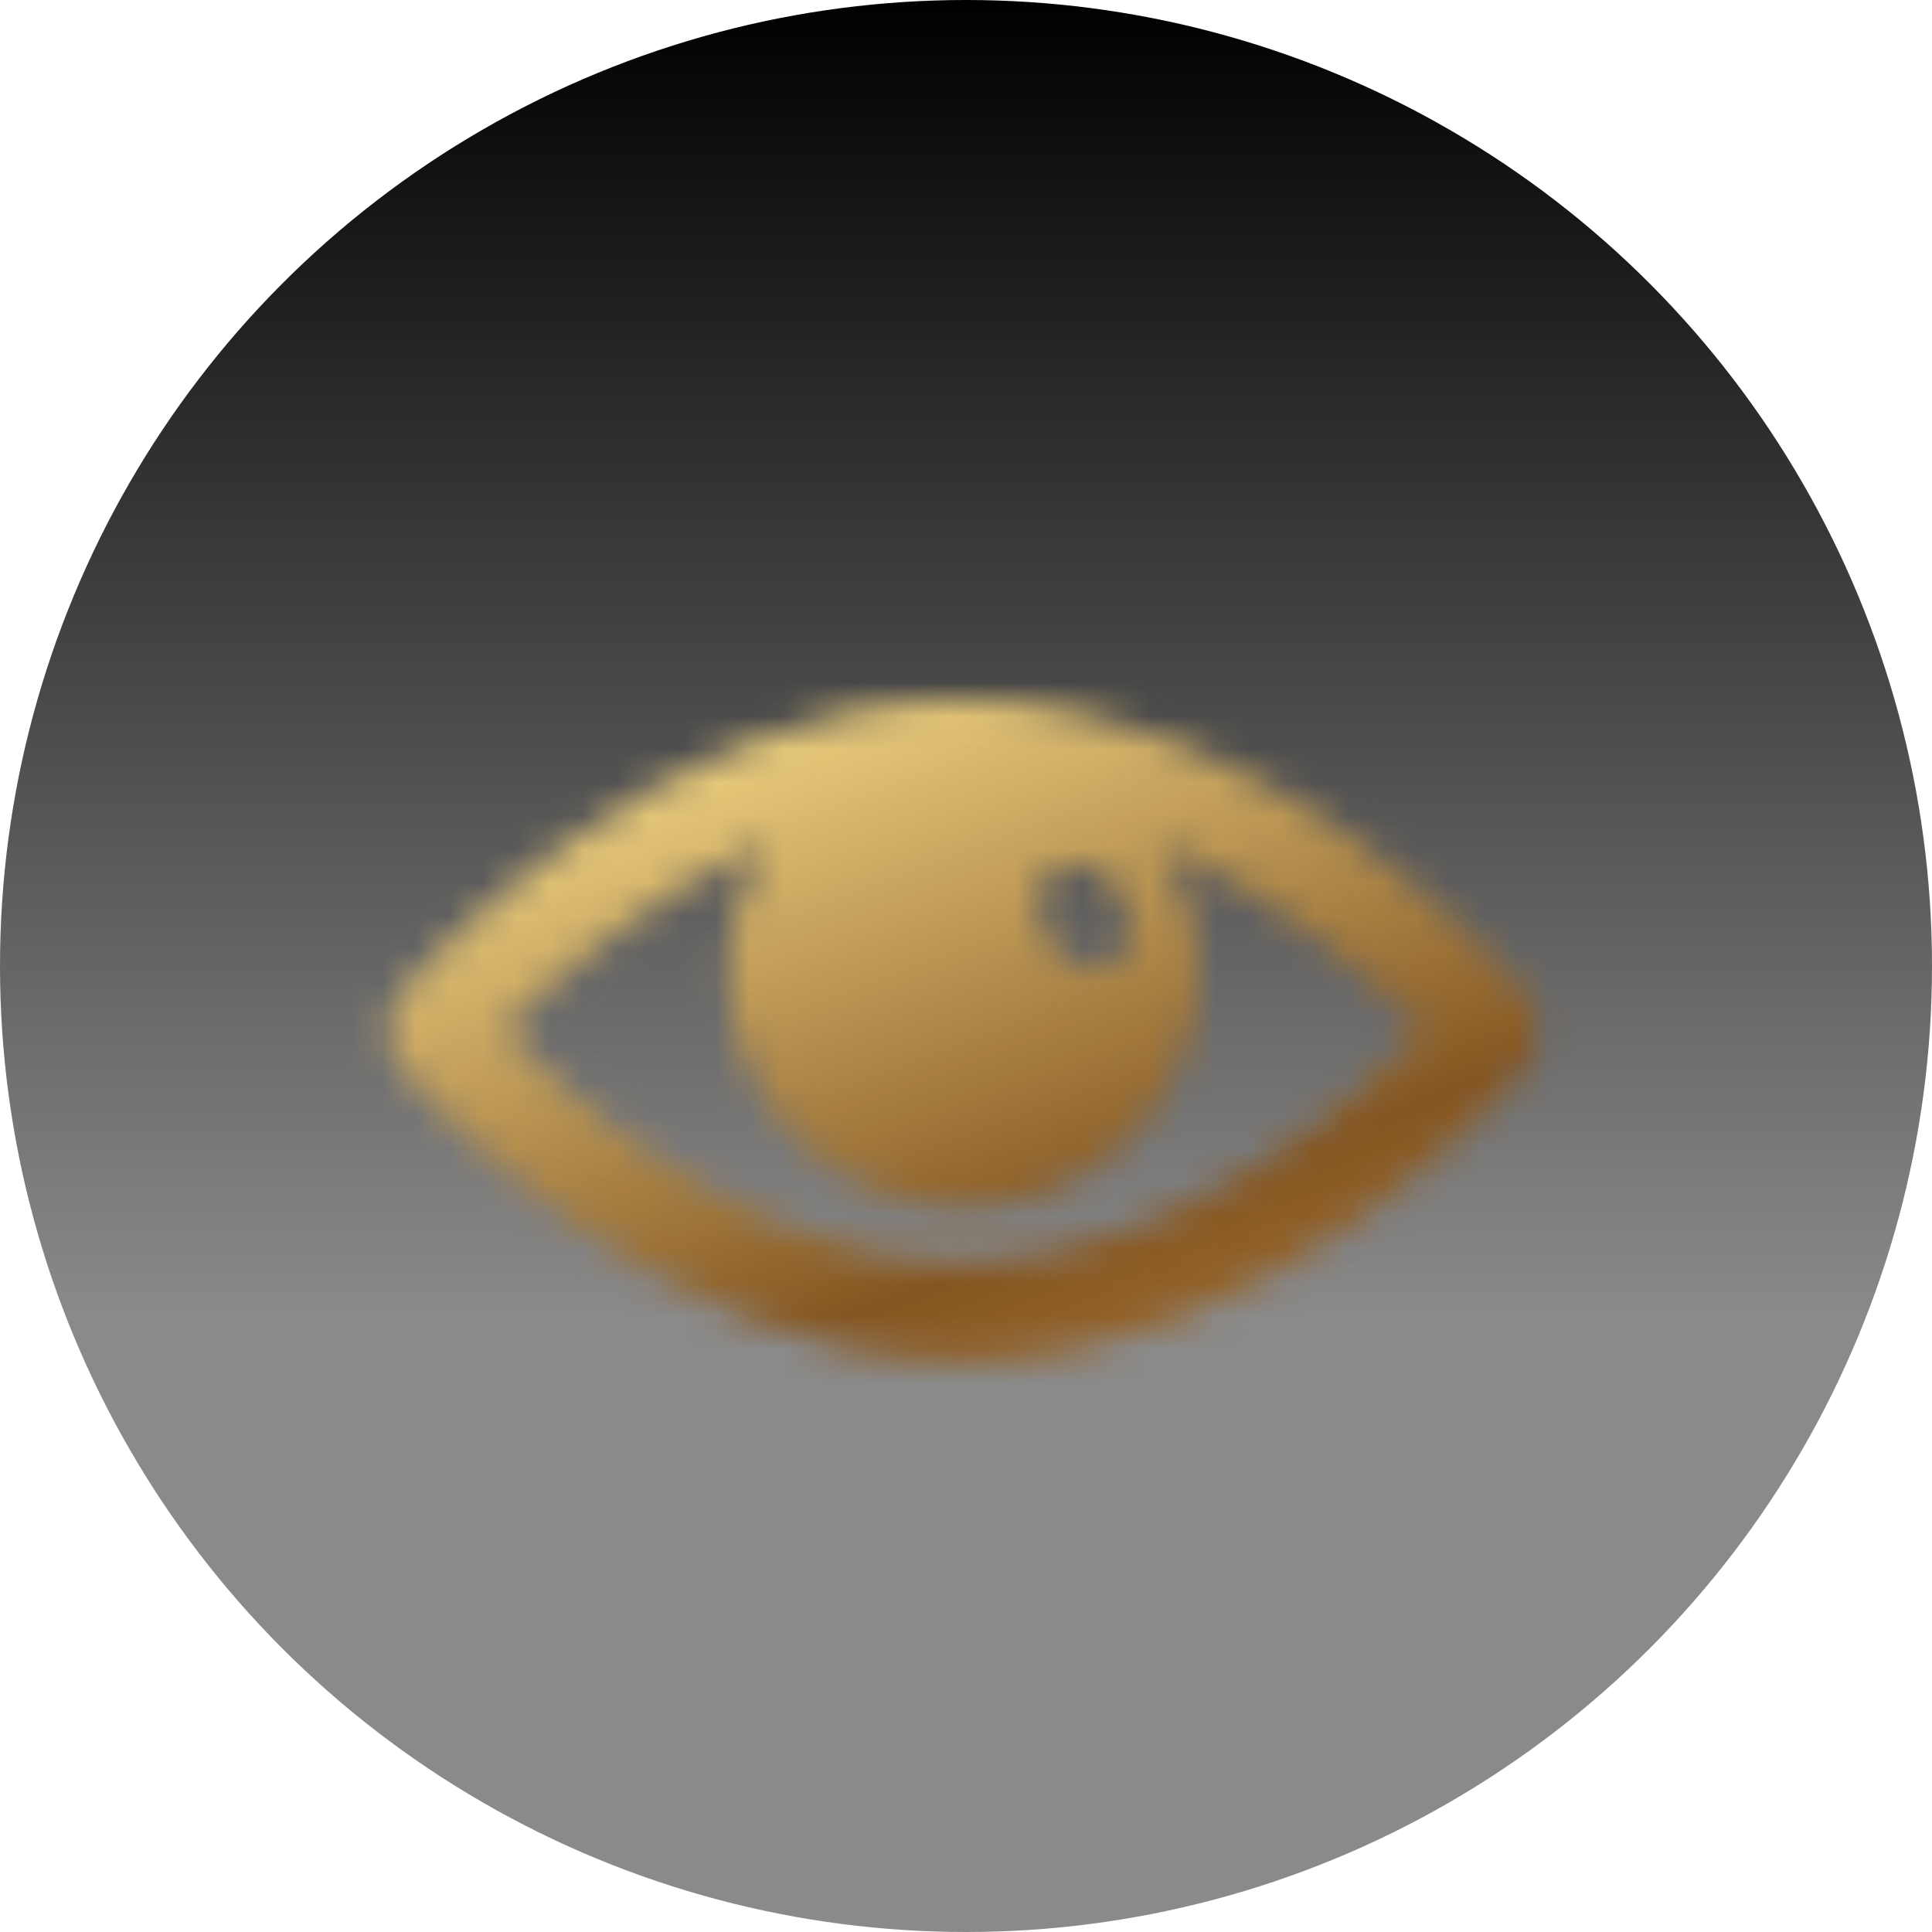 <?xml version="1.0" encoding="UTF-8"?> <svg xmlns="http://www.w3.org/2000/svg" width="58" height="58" viewBox="0 0 58 58" fill="none"><circle cx="29" cy="29" r="29" fill="url(#paint0_linear_260_2777)"></circle><mask id="mask0_260_2777" style="mask-type:alpha" maskUnits="userSpaceOnUse" x="11" y="21" width="36" height="20"><path d="M45.727 29.74C45.424 29.383 38.181 21 28.922 21C19.663 21 12.421 29.383 12.117 29.74C11.521 30.441 11.521 31.458 12.117 32.159C12.421 32.517 19.663 40.899 28.922 40.899C38.181 40.899 45.424 32.516 45.728 32.159C46.324 31.458 46.324 30.441 45.727 29.74ZM31.751 26.035C32.373 25.696 33.241 26.086 33.69 26.906C34.138 27.727 33.996 28.668 33.373 29.008C32.751 29.348 31.883 28.958 31.434 28.137C30.986 27.317 31.128 26.375 31.751 26.035ZM28.922 37.862C22.455 37.862 17.012 32.895 15.128 30.95C16.4 29.636 19.296 26.945 23.034 25.336C22.305 26.445 21.878 27.771 21.878 29.198C21.878 33.088 25.032 36.242 28.922 36.242C32.813 36.242 35.967 33.088 35.967 29.198C35.967 27.771 35.539 26.445 34.81 25.336C38.548 26.945 41.445 29.636 42.717 30.95C40.833 32.896 35.39 37.862 28.922 37.862Z" fill="black"></path></mask><g mask="url(#mask0_260_2777)"><rect x="8.436" y="13.519" width="45.759" height="34.505" fill="url(#paint1_linear_260_2777)"></rect></g><defs><linearGradient id="paint0_linear_260_2777" x1="29" y1="0" x2="29" y2="58" gradientUnits="userSpaceOnUse"><stop></stop><stop offset="0.68" stop-opacity="0.46"></stop></linearGradient><linearGradient id="paint1_linear_260_2777" x1="16.675" y1="9.767" x2="33.614" y2="55.037" gradientUnits="userSpaceOnUse"><stop stop-color="#C18841"></stop><stop offset="0.215" stop-color="#FDE38F"></stop><stop offset="0.64" stop-color="#855621"></stop><stop offset="0.92" stop-color="#C1873D"></stop></linearGradient></defs></svg> 